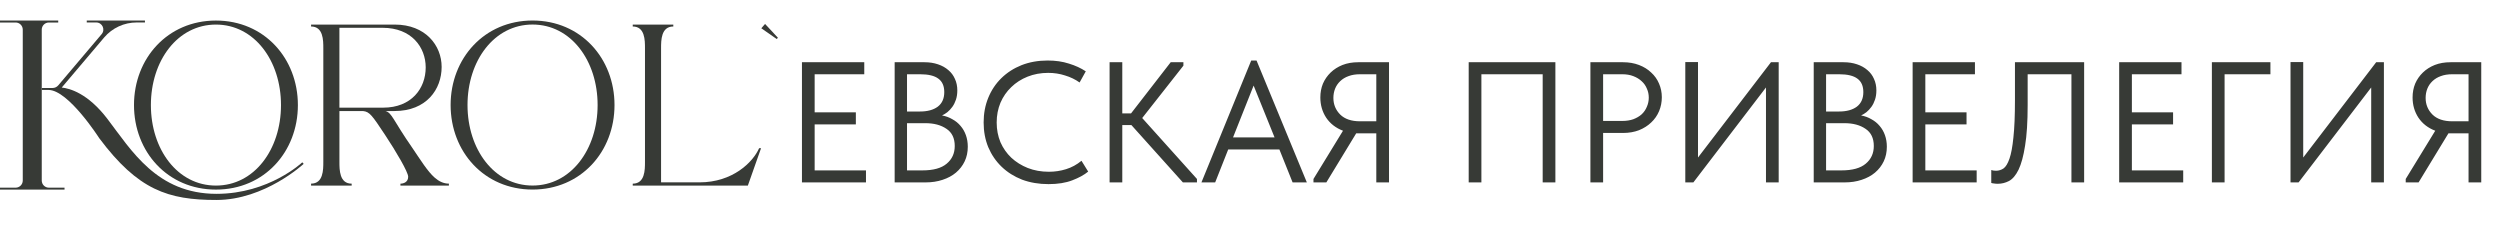 <?xml version="1.0" encoding="UTF-8"?> <svg xmlns="http://www.w3.org/2000/svg" width="466" height="45" viewBox="0 0 466 45" fill="none"><path d="M149.483 11.6H161.099V13.84H151.851V20.944H159.531V23.184H151.851V31.76H161.419V34H149.483V11.6ZM166.764 11.6H172.332C173.249 11.6 174.081 11.728 174.828 11.984C175.596 12.24 176.247 12.603 176.78 13.072C177.313 13.52 177.719 14.064 177.996 14.704C178.295 15.344 178.444 16.059 178.444 16.848C178.444 17.488 178.359 18.064 178.188 18.576C178.017 19.088 177.793 19.536 177.516 19.92C177.239 20.304 176.929 20.635 176.588 20.912C176.247 21.168 175.916 21.371 175.596 21.52C176.3 21.648 176.94 21.883 177.516 22.224C178.113 22.544 178.625 22.96 179.052 23.472C179.479 23.963 179.809 24.539 180.044 25.2C180.279 25.861 180.396 26.576 180.396 27.344C180.396 28.347 180.204 29.253 179.82 30.064C179.436 30.875 178.892 31.579 178.188 32.176C177.505 32.752 176.673 33.2 175.692 33.52C174.732 33.84 173.676 34 172.524 34H166.764V11.6ZM169.068 22.96V31.76H171.948C173.975 31.76 175.479 31.344 176.46 30.512C177.463 29.68 177.964 28.581 177.964 27.216C177.964 25.765 177.452 24.699 176.428 24.016C175.404 23.312 174.092 22.96 172.492 22.96H169.068ZM169.068 13.84V20.784H171.5C172.887 20.784 173.985 20.485 174.796 19.888C175.607 19.269 176.012 18.363 176.012 17.168C176.012 16.037 175.649 15.205 174.924 14.672C174.199 14.117 173.057 13.84 171.5 13.84H169.068ZM195.445 34.32C193.653 34.32 192.011 34.043 190.517 33.488C189.045 32.912 187.776 32.112 186.709 31.088C185.643 30.064 184.811 28.848 184.213 27.44C183.637 26.032 183.349 24.496 183.349 22.832C183.349 21.168 183.637 19.632 184.213 18.224C184.789 16.816 185.6 15.6 186.645 14.576C187.712 13.531 188.971 12.72 190.421 12.144C191.893 11.568 193.515 11.28 195.285 11.28C196.757 11.28 198.08 11.472 199.253 11.856C200.448 12.219 201.493 12.699 202.389 13.296L201.237 15.376C200.427 14.8 199.52 14.363 198.517 14.064C197.536 13.744 196.491 13.584 195.381 13.584C193.995 13.584 192.715 13.819 191.541 14.288C190.368 14.757 189.355 15.408 188.501 16.24C187.648 17.051 186.976 18.021 186.485 19.152C186.016 20.283 185.781 21.509 185.781 22.832C185.781 24.155 186.016 25.381 186.485 26.512C186.976 27.621 187.648 28.581 188.501 29.392C189.376 30.203 190.4 30.843 191.573 31.312C192.768 31.781 194.08 32.016 195.509 32.016C196.619 32.016 197.685 31.856 198.709 31.536C199.755 31.216 200.715 30.693 201.589 29.968L202.837 31.984C202.091 32.603 201.099 33.147 199.861 33.616C198.645 34.085 197.173 34.32 195.445 34.32ZM209.195 21.136H210.827L218.219 11.6H220.587V12.24L212.907 22L223.115 33.36V34H220.491L210.891 23.312H209.195V34H206.827V11.6H209.195V21.136ZM233.228 11.28H234.22L243.596 34H240.94L238.476 27.856H228.94L226.508 34H223.948L233.228 11.28ZM229.836 25.616H237.58L233.676 15.952L229.836 25.616ZM244.831 33.36L250.335 24.368C248.991 23.856 247.946 23.045 247.199 21.936C246.474 20.827 246.111 19.568 246.111 18.16C246.111 17.243 246.271 16.389 246.591 15.6C246.933 14.811 247.413 14.117 248.031 13.52C248.65 12.923 249.386 12.453 250.239 12.112C251.114 11.771 252.095 11.6 253.183 11.6H258.911V34H256.543V24.848H253.183H252.799L247.231 34H244.831V33.36ZM256.543 22.608V13.84H253.503C252.693 13.84 251.978 13.957 251.359 14.192C250.762 14.405 250.25 14.715 249.823 15.12C249.397 15.525 249.077 15.995 248.863 16.528C248.65 17.061 248.543 17.637 248.543 18.256C248.543 19.472 248.97 20.507 249.823 21.36C250.677 22.192 251.903 22.608 253.503 22.608H256.543ZM273.764 11.6H289.924V34H287.556V13.84H276.132V34H273.764V11.6ZM302.532 11.6C303.62 11.6 304.612 11.771 305.508 12.112C306.404 12.453 307.161 12.923 307.78 13.52C308.42 14.096 308.91 14.789 309.252 15.6C309.593 16.389 309.764 17.232 309.764 18.128C309.764 19.045 309.593 19.909 309.252 20.72C308.91 21.531 308.42 22.235 307.78 22.832C307.161 23.429 306.404 23.909 305.508 24.272C304.612 24.613 303.62 24.784 302.532 24.784H298.82V34H296.452V11.6H302.532ZM302.372 22.544C303.161 22.544 303.854 22.437 304.452 22.224C305.07 21.989 305.593 21.68 306.02 21.296C306.446 20.891 306.766 20.421 306.98 19.888C307.214 19.355 307.332 18.789 307.332 18.192C307.332 17.595 307.214 17.04 306.98 16.528C306.766 15.995 306.446 15.536 306.02 15.152C305.593 14.747 305.07 14.427 304.452 14.192C303.854 13.957 303.161 13.84 302.372 13.84H298.82V22.544H302.372ZM314.139 11.568H316.507V29.36L330.107 11.6H331.547V34H329.179V16.304L315.643 34H314.139V11.568ZM338.077 11.6H343.645C344.562 11.6 345.394 11.728 346.141 11.984C346.909 12.24 347.559 12.603 348.093 13.072C348.626 13.52 349.031 14.064 349.309 14.704C349.607 15.344 349.757 16.059 349.757 16.848C349.757 17.488 349.671 18.064 349.501 18.576C349.33 19.088 349.106 19.536 348.829 19.92C348.551 20.304 348.242 20.635 347.901 20.912C347.559 21.168 347.229 21.371 346.909 21.52C347.613 21.648 348.253 21.883 348.829 22.224C349.426 22.544 349.938 22.96 350.365 23.472C350.791 23.963 351.122 24.539 351.357 25.2C351.591 25.861 351.708 26.576 351.708 27.344C351.708 28.347 351.517 29.253 351.133 30.064C350.749 30.875 350.205 31.579 349.501 32.176C348.818 32.752 347.986 33.2 347.005 33.52C346.045 33.84 344.989 34 343.837 34H338.077V11.6ZM340.381 22.96V31.76H343.26C345.287 31.76 346.791 31.344 347.773 30.512C348.775 29.68 349.277 28.581 349.277 27.216C349.277 25.765 348.765 24.699 347.741 24.016C346.717 23.312 345.405 22.96 343.805 22.96H340.381ZM340.381 13.84V20.784H342.812C344.199 20.784 345.298 20.485 346.109 19.888C346.919 19.269 347.325 18.363 347.325 17.168C347.325 16.037 346.962 15.205 346.237 14.672C345.511 14.117 344.37 13.84 342.812 13.84H340.381ZM356.514 11.6H368.13V13.84H358.882V20.944H366.562V23.184H358.882V31.76H368.45V34H356.514V11.6ZM372.387 34.256C372.089 34.256 371.833 34.235 371.619 34.192C371.406 34.171 371.257 34.139 371.171 34.096V31.696C371.278 31.739 371.417 31.771 371.587 31.792C371.758 31.813 371.918 31.824 372.067 31.824C372.558 31.824 373.017 31.685 373.443 31.408C373.87 31.109 374.243 30.501 374.563 29.584C374.883 28.667 375.129 27.344 375.299 25.616C375.491 23.867 375.587 21.552 375.587 18.672V11.6H388.483V34H386.115V13.84H377.955V19.568C377.955 22.704 377.795 25.232 377.475 27.152C377.177 29.072 376.771 30.565 376.259 31.632C375.747 32.677 375.15 33.381 374.467 33.744C373.806 34.085 373.113 34.256 372.387 34.256ZM395.014 11.6H406.63V13.84H397.382V20.944H405.062V23.184H397.382V31.76H406.95V34H395.014V11.6ZM412.295 11.6H423.207V13.84H414.663V34H412.295V11.6ZM426.952 11.568H429.32V29.36L442.92 11.6H444.36V34H441.992V16.304L428.456 34H426.952V11.568ZM448.425 33.36L453.929 24.368C452.585 23.856 451.54 23.045 450.793 21.936C450.068 20.827 449.705 19.568 449.705 18.16C449.705 17.243 449.865 16.389 450.185 15.6C450.526 14.811 451.006 14.117 451.625 13.52C452.244 12.923 452.98 12.453 453.833 12.112C454.708 11.771 455.689 11.6 456.777 11.6H462.505V34H460.137V24.848H456.777H456.393L450.825 34H448.425V33.36ZM460.137 22.608V13.84H457.097C456.286 13.84 455.572 13.957 454.953 14.192C454.356 14.405 453.844 14.715 453.417 15.12C452.99 15.525 452.67 15.995 452.457 16.528C452.244 17.061 452.137 17.637 452.137 18.256C452.137 19.472 452.564 20.507 453.417 21.36C454.27 22.192 455.497 22.608 457.097 22.608H460.137Z" fill="#373A36"></path><path d="M40.251 3.831C49.256 3.831 55.526 10.885 55.526 19.586C55.526 28.291 49.252 35.341 40.251 35.341C31.25 35.341 24.977 28.288 24.977 19.586C24.974 10.882 31.247 3.831 40.251 3.831ZM40.251 34.592C47.396 34.592 52.377 27.87 52.377 19.586C52.377 11.303 47.396 4.58 40.251 4.58C33.107 4.58 28.126 11.303 28.126 19.586C28.126 27.87 33.107 34.592 40.251 34.592Z" fill="#373A36"></path><path d="M57.984 34.23C60.266 34.23 60.266 31.649 60.266 30.179V8.99C60.266 7.52 60.266 4.939 57.984 4.939V4.581H73.59C79.323 4.581 82.322 8.482 82.322 12.474C82.322 16.647 79.501 20.698 73.53 20.698H71.848C73.078 21.029 73.227 22.349 76.86 27.57C78.452 29.911 79.682 31.921 81.002 33.091C81.814 33.812 82.681 34.23 83.674 34.23V34.593H74.641V34.234C75.213 34.234 76.084 33.962 76.084 32.942C76.084 32.071 73.802 28.201 71.792 25.17C69.361 21.509 68.912 20.82 67.65 20.698H63.269V30.183C63.269 31.653 63.269 34.234 65.55 34.234V34.593H57.984V34.23ZM63.265 20.067H71.426C76.679 20.067 79.351 16.497 79.351 12.564C79.351 8.781 76.679 5.183 71.339 5.183H63.265V20.067Z" fill="#373A36"></path><path d="M99.269 3.824C108.274 3.824 114.544 10.878 114.544 19.579C114.544 28.284 108.27 35.334 99.269 35.334C90.265 35.334 83.995 28.281 83.995 19.579C83.995 10.875 90.269 3.824 99.269 3.824ZM99.269 34.585C106.414 34.585 111.395 27.863 111.395 19.579C111.395 11.296 106.414 4.573 99.269 4.573C92.129 4.573 87.144 11.296 87.144 19.579C87.147 27.863 92.129 34.585 99.269 34.585Z" fill="#373A36"></path><path d="M130.395 33.99C136.547 33.99 140.33 30.27 141.5 27.626H141.859L139.4 34.593H117.943V34.234C120.224 34.234 120.224 31.653 120.224 30.183V8.99C120.224 7.52 120.224 4.939 117.943 4.939V4.581H125.505V4.939C123.223 4.939 123.223 7.52 123.223 8.99C123.223 10.46 123.223 33.99 123.223 33.99H130.395Z" fill="#373A36"></path><path d="M12.028 34.983V35.345H0V34.983H2.912C3.647 34.983 4.243 34.387 4.243 33.652V5.524C4.243 4.789 3.647 4.194 2.912 4.194H0V3.831H10.854V4.194H9.112C8.377 4.194 7.782 4.789 7.782 5.524V33.652C7.782 34.387 8.377 34.983 9.112 34.983H12.028Z" fill="#373A36"></path><path d="M56.604 30.541C56.604 30.541 49.366 37.275 40.348 37.275C31.329 37.275 25.742 35.428 18.5 25.759C18.5 25.759 12.756 16.765 9.036 16.765H7.782V16.403H9.796C10.207 16.403 10.597 16.221 10.861 15.908L18.946 6.364C19.678 5.507 19.065 4.187 17.939 4.187H16.17V3.824H27.02V4.187H25.47C23.137 4.187 20.921 5.214 19.409 6.994L11.509 16.316C13.014 16.483 16.369 17.381 20.015 22.154C24.495 28.016 29.246 36.132 40.362 36.132C50.167 36.132 56.346 30.256 56.346 30.256L56.604 30.541Z" fill="#373A36"></path><path d="M142.607 4.462L145 7.033L144.788 7.277L141.907 5.27L142.607 4.462Z" fill="#373A36"></path></svg> 